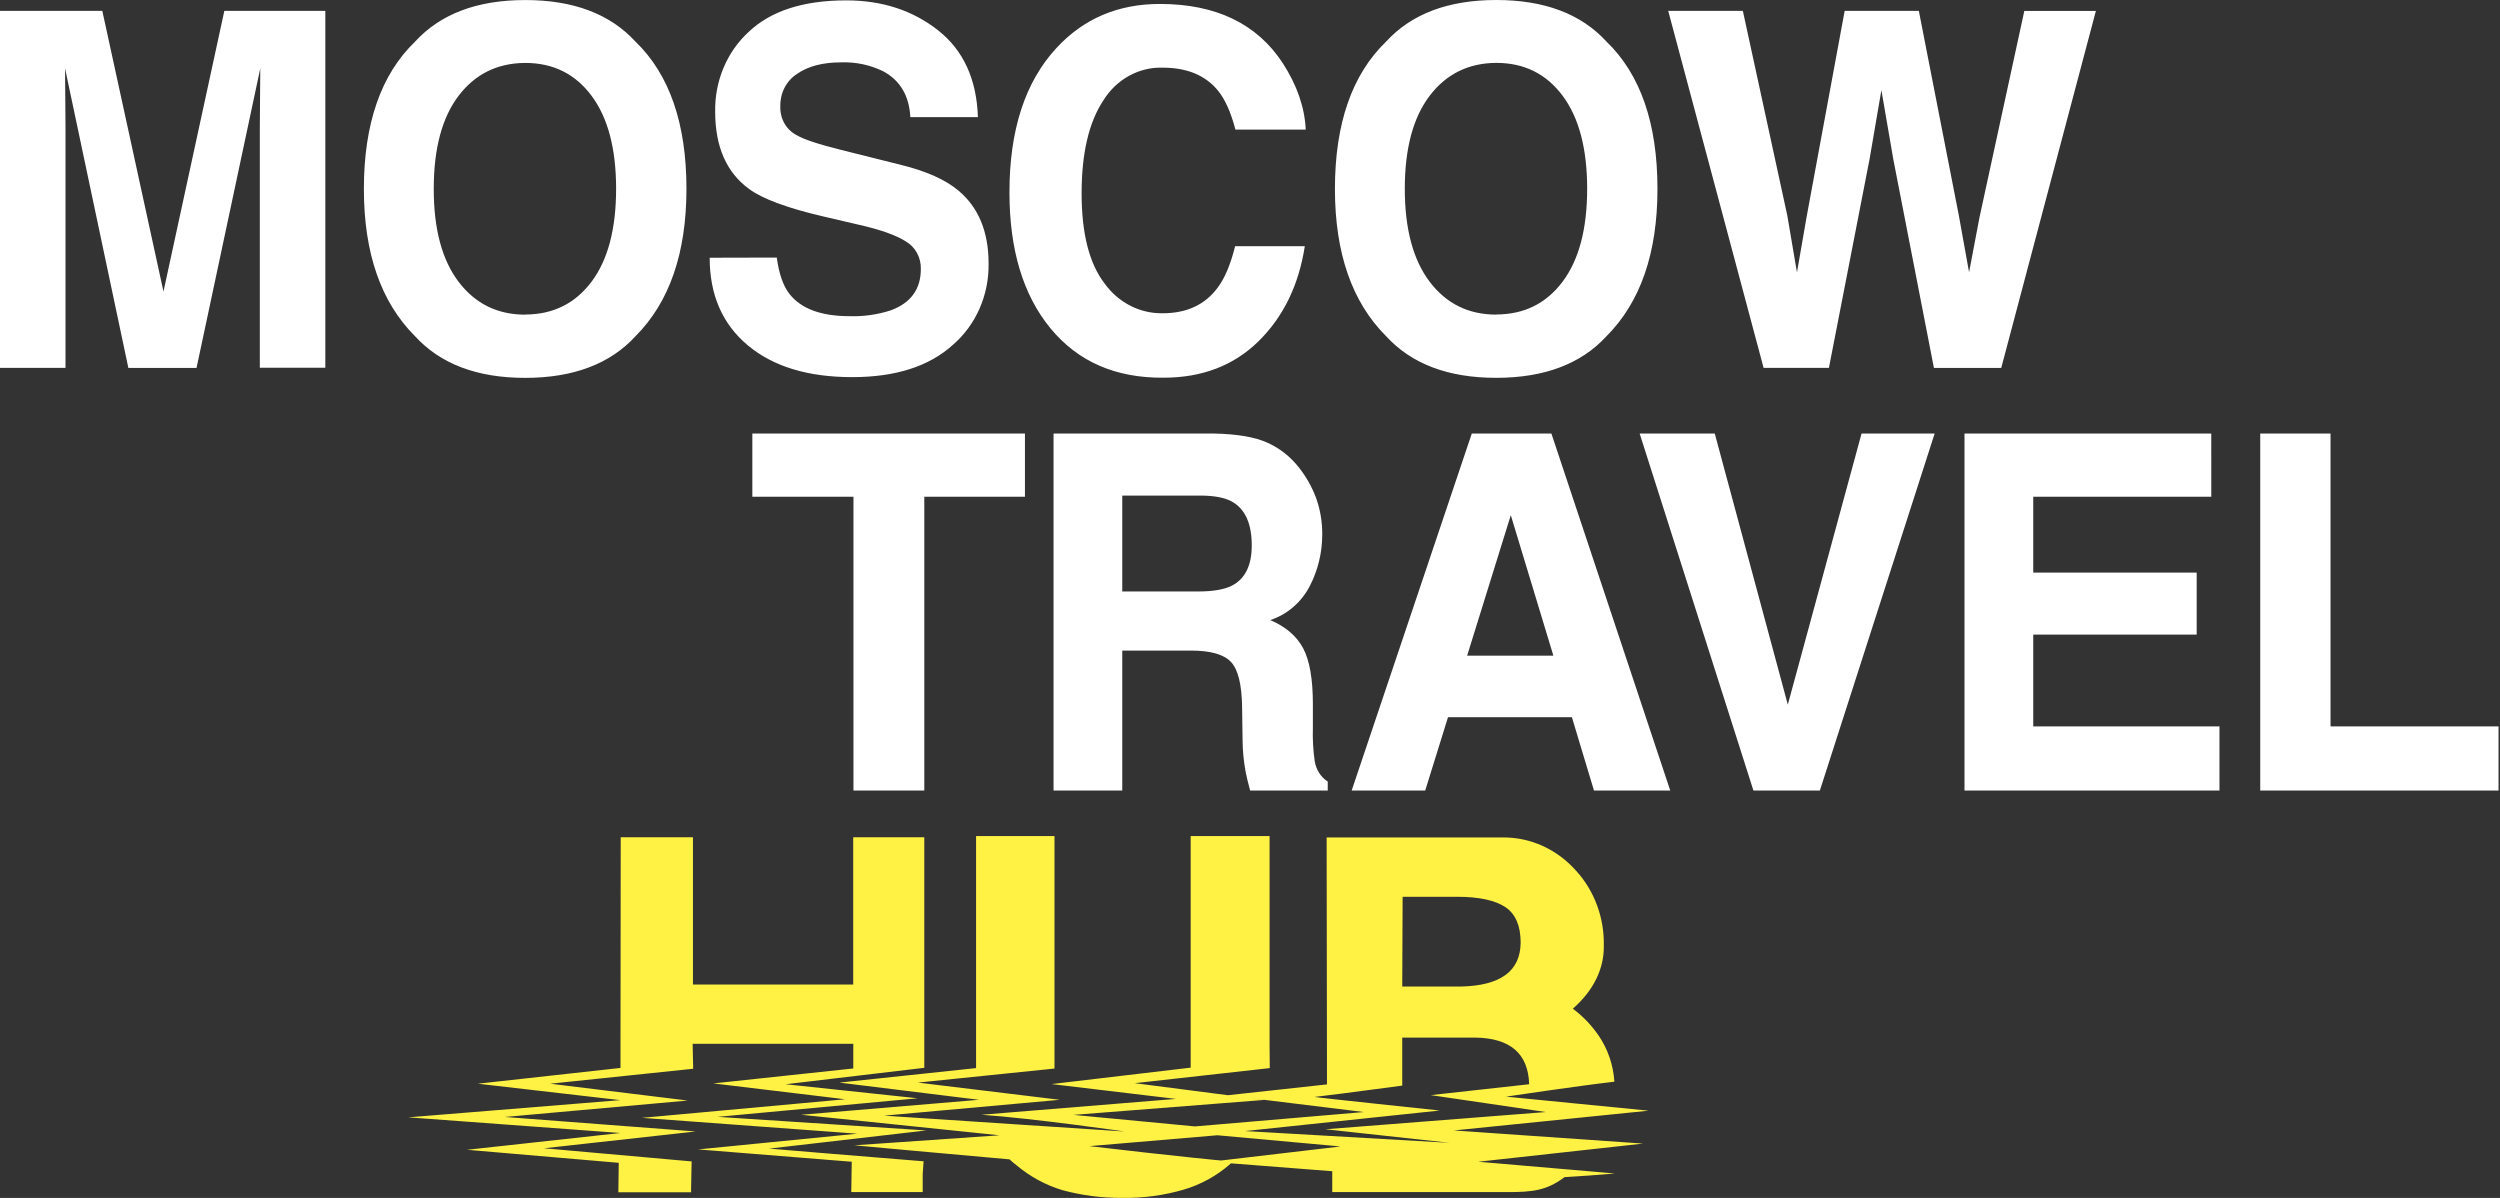 <svg width="1392" height="667" viewBox="0 0 1392 667" fill="none" xmlns="http://www.w3.org/2000/svg">
<rect x="0" y="0" width="1392" height="667" fill="#333333" stroke="none"/>
<path d="M928.866 6.065L981.975 204.839H1018.34L1040.97 88.621L1047.56 50.178L1054.18 88.621L1076.81 204.862H1114.29L1166.99 6.087H1127.14L1102.16 121.14L1096.38 151.601L1090.67 119.905L1068.41 6.065H1027.11L1005.94 120.637L1000.55 151.67L995.166 119.996L970.422 6.065H928.866ZM922.874 105.177C922.874 68.77 913.427 41.443 894.531 23.193C880.392 7.734 859.93 0.004 833.145 0.004C806.361 0.004 785.899 7.734 771.76 23.193C752.792 41.488 743.301 68.816 743.287 105.177C743.287 140.883 752.778 168.211 771.76 187.162C785.914 202.651 806.375 210.389 833.145 210.373C859.915 210.358 880.377 202.621 894.531 187.162C913.427 168.211 922.874 140.883 922.874 105.177ZM833.145 175.179C817.655 175.179 805.29 169.08 796.051 156.884C786.812 144.687 782.192 127.421 782.192 105.086C782.192 82.69 786.812 65.432 796.051 53.311C805.29 41.191 817.655 35.093 833.145 35.016C848.664 35.016 860.972 41.115 870.067 53.311C879.163 65.508 883.718 82.743 883.732 105.017C883.732 127.398 879.177 144.664 870.067 156.815C860.957 168.966 848.65 175.064 833.145 175.11V175.179ZM562.062 107.076C562.062 139.092 569.692 164.354 584.952 182.862C600.212 201.371 621.17 210.518 647.825 210.305C669.379 210.305 687.046 203.513 700.826 189.929C714.606 176.345 723.17 158.728 726.518 137.079H687.721C685.149 147.324 681.916 155.008 678.022 160.131C670.995 169.675 660.757 174.439 647.307 174.424C641.067 174.526 634.89 173.072 629.275 170.181C623.66 167.289 618.763 163.04 614.977 157.775C606.484 146.661 602.238 129.959 602.238 107.67C602.238 85.381 606.262 68.145 614.308 55.964C617.881 50.181 622.788 45.464 628.564 42.261C634.341 39.059 640.793 37.478 647.307 37.669C661.001 37.669 671.333 41.984 678.302 50.613C682.196 55.461 685.393 62.649 687.893 72.178H727.035C726.461 59.783 722.186 47.426 714.211 35.108C699.842 13.184 677.045 2.215 645.82 2.2C622.513 2.2 603.316 10.379 588.228 26.738C570.784 45.597 562.062 72.376 562.062 107.076ZM395.148 143.505C395.148 164.179 402.218 180.431 416.357 192.261C430.496 204.092 449.895 210 474.553 209.985C498.693 209.985 517.373 203.985 530.593 191.987C536.919 186.534 541.994 179.626 545.433 171.785C548.872 163.944 550.586 155.377 550.444 146.73C550.444 129.03 544.862 115.507 533.697 106.161C526.512 100.063 515.735 95.252 501.366 91.731L468.474 83.498C455.801 80.342 447.503 77.621 443.601 75.265C440.772 73.836 438.4 71.557 436.78 68.712C435.159 65.867 434.361 62.579 434.484 59.257C434.384 55.648 435.187 52.075 436.811 48.901C438.436 45.728 440.823 43.068 443.731 41.191C449.895 36.861 458.143 34.704 468.474 34.719C476.507 34.443 484.491 36.149 491.796 39.704C501.193 44.766 506.223 53.266 506.884 65.203H544.495C543.805 44.072 536.405 27.957 522.295 16.859C508.184 5.76 491.142 0.21 471.169 0.21C447.23 0.21 429.088 6.095 416.745 17.865C410.778 23.365 406.024 30.19 402.82 37.857C399.617 45.524 398.042 53.845 398.209 62.23C398.209 81.729 404.517 96.068 417.133 105.246C424.591 110.735 438.292 115.811 458.236 120.477L478.519 125.21C490.373 127.909 499.06 130.996 504.513 134.518C507.06 136.022 509.171 138.235 510.618 140.92C512.066 143.604 512.794 146.657 512.725 149.749C512.725 161 507.142 168.684 495.977 172.8C488.537 175.204 480.775 176.301 473.001 176.048C457.266 176.048 446.152 171.954 439.657 163.767C436.108 159.285 433.73 152.5 432.523 143.414L395.148 143.505ZM382.216 105.2C382.216 68.793 372.768 41.465 353.872 23.216C339.719 7.757 319.25 0.027 292.465 0.027C265.681 0.027 245.219 7.757 231.08 23.216C212.112 41.511 202.621 68.839 202.607 105.2C202.607 140.906 212.098 168.234 231.08 187.185C245.233 202.674 265.695 210.412 292.465 210.396C319.235 210.381 339.704 202.644 353.872 187.185C372.754 168.234 382.201 140.906 382.216 105.2ZM292.465 175.201C276.975 175.201 264.603 169.103 255.349 156.906C246.096 144.71 241.483 127.444 241.512 105.109C241.512 82.713 246.124 65.455 255.349 53.334C264.574 41.214 276.946 35.115 292.465 35.039C307.984 35.039 320.291 41.138 329.387 53.334C338.483 65.531 343.038 82.766 343.052 105.04C343.052 127.421 338.497 144.687 329.387 156.838C320.277 168.989 307.97 175.087 292.465 175.133V175.201ZM91.022 162.326L56.967 6.065H0V204.839H36.469V70.326C36.469 66.468 36.426 61.049 36.34 54.066C36.254 47.083 36.211 41.747 36.211 38.058L71.473 204.862H109.429L144.929 38.058C144.929 41.824 144.885 47.16 144.799 54.066C144.713 60.972 144.67 66.392 144.67 70.326V204.771H181.139V6.065H124.905L91.022 162.326Z" fill="white"/>
<path d="M860.752 619.186L738.003 628.768L807.299 636.338L693.192 629.774L801.695 618.34C801.695 618.34 732.14 611.022 731.925 610.77C749.513 608.735 780.27 604.459 780.766 604.459V577.725H821.266C840.858 577.976 850.902 586.552 851.441 603.704L796.651 609.764L860.752 619.186ZM811.545 499.331C823.701 499.331 832.689 501.366 838.272 505.14C843.854 508.913 846.635 515.476 846.699 524.555C846.699 540.723 835.491 548.796 813.571 549.299H780.766L780.981 499.331H811.545ZM917.978 618.431L838.53 610.61C838.53 610.61 879.159 604.55 898.881 602.286C898.287 592.886 895.168 583.863 889.893 576.284C885.959 570.625 881.183 565.682 875.754 561.648C887.242 551.563 893.212 539.443 892.997 526.59C893.162 518.919 891.892 511.289 889.262 504.141C886.632 496.994 882.692 490.47 877.672 484.946C872.437 478.995 866.094 474.264 859.044 471.051C851.994 467.839 844.392 466.216 836.72 466.285H738.671L738.865 603.795L683.321 609.856L759.384 619.186L643.812 629.02L746.452 638.35L674.009 646.857L741.796 652.14V663.757H839.436C852.864 663.757 861.14 663.002 871.12 655.433C880.366 654.93 899.14 653.398 899.14 653.398L823.098 646.857L914.831 636.749L809.497 629.431L917.978 618.431ZM707.008 594.716L706.901 583.602V465.531H662.974V585.637V594.465L585.509 603.612L654.74 611.868L546.496 620.695C575.616 622.708 626.246 630.026 626.246 630.026L492.224 621.198L590.078 612.371L511.062 602.789L587.147 594.968V590.669V465.531H543.479V594.716L467.35 602.789L545.117 612.371L446.12 620.695L556.497 632.13L475.713 637.71C475.713 637.71 533.068 643.015 562.123 645.531C563.265 646.56 564.623 647.818 566.003 648.824C573.603 655.205 582.321 659.923 591.652 662.705C602.549 665.636 613.755 667.073 624.996 666.982C636.48 667.165 647.93 665.625 659.008 662.408C668.563 659.625 677.452 654.722 685.088 648.023L686.467 646.766C662.09 644.73 606.61 638.167 606.61 638.167L698.602 630.346L597.73 620.764L703.926 612.44L631.85 603.109L707.008 594.716ZM344.515 647.452L344.299 663.849H384.799V661.562L385.101 646.674L302.873 639.356L387.321 630.003L281.082 621.93L382.881 612.783L306.343 603.407L385.963 595.082L385.661 581.201H475.11V594.922L397.214 603.246L470.605 612.074L357.469 622.41L477.308 631.238L388.765 639.997L474.248 646.857L473.989 663.757H513.756V653.649L514.252 646.606C479.011 643.816 428.252 639.539 428.252 639.539L515.76 629.431L399.52 621.862L510.911 611.525L437.434 603.704L514.64 594.556V466.194H475.067V548.201H385.834V466.194H345.614L345.485 594.625L266.08 603.407L345.377 612.554L227.348 622.136L345.485 630.849L260.045 640.202L344.515 647.452Z" fill="#FFF245"/>
<path d="M1258.5 440.178H1391.18V404.457H1297.64V241.403H1258.5V440.178ZM1231.23 241.403H1093.83V440.178H1235.8V404.457H1132.11V353.345H1223.11V318.813H1132.11V276.598H1231.25L1231.23 241.403ZM995.453 392.336L954.781 241.403H912.966L976.313 440.178H1013.3L1077.21 241.403H1036.51L995.453 392.336ZM752.605 440.178H793.557L806.252 399.334H875.225L887.532 440.178H929.994L863.823 241.403H819.487L752.605 440.178ZM841.213 286.843L864.922 365.077H816.9L841.213 286.843ZM676.304 241.403H586.618V440.178H624.876V362.241H663.113C674.019 362.241 681.455 364.353 685.421 368.576C689.387 372.799 691.449 381.253 691.607 393.937L691.866 412.392C691.934 418.143 692.49 423.875 693.525 429.521C694.021 432.219 694.883 435.787 696.069 440.178H739.284V435.192C737.387 433.961 735.76 432.314 734.511 430.362C733.262 428.41 732.421 426.197 732.042 423.872C731.163 417.76 730.817 411.574 731.008 405.394V392.039C731.008 378.12 729.204 367.76 725.597 360.96C721.991 354.161 715.877 348.924 707.255 345.25C716.787 342.171 724.784 335.216 729.499 325.903C733.848 317.339 736.156 307.776 736.224 298.049C736.336 290.91 735.158 283.815 732.753 277.147C730.467 271.081 727.288 265.438 723.334 260.43C718.62 254.37 712.603 249.602 705.789 246.525C698.892 243.385 689.042 241.677 676.239 241.403H676.304ZM668.113 275.935C676.16 275.935 682.188 277.101 686.197 279.434C693.382 283.58 696.974 291.676 696.974 303.72C696.974 314.865 693.274 322.328 685.874 326.108C681.663 328.258 675.384 329.333 667.035 329.333H624.876V275.935H668.113ZM418.906 241.403V276.598H475.205V440.178H514.649V276.598H570.689V241.403H418.906Z" fill="white"/>
</svg>
